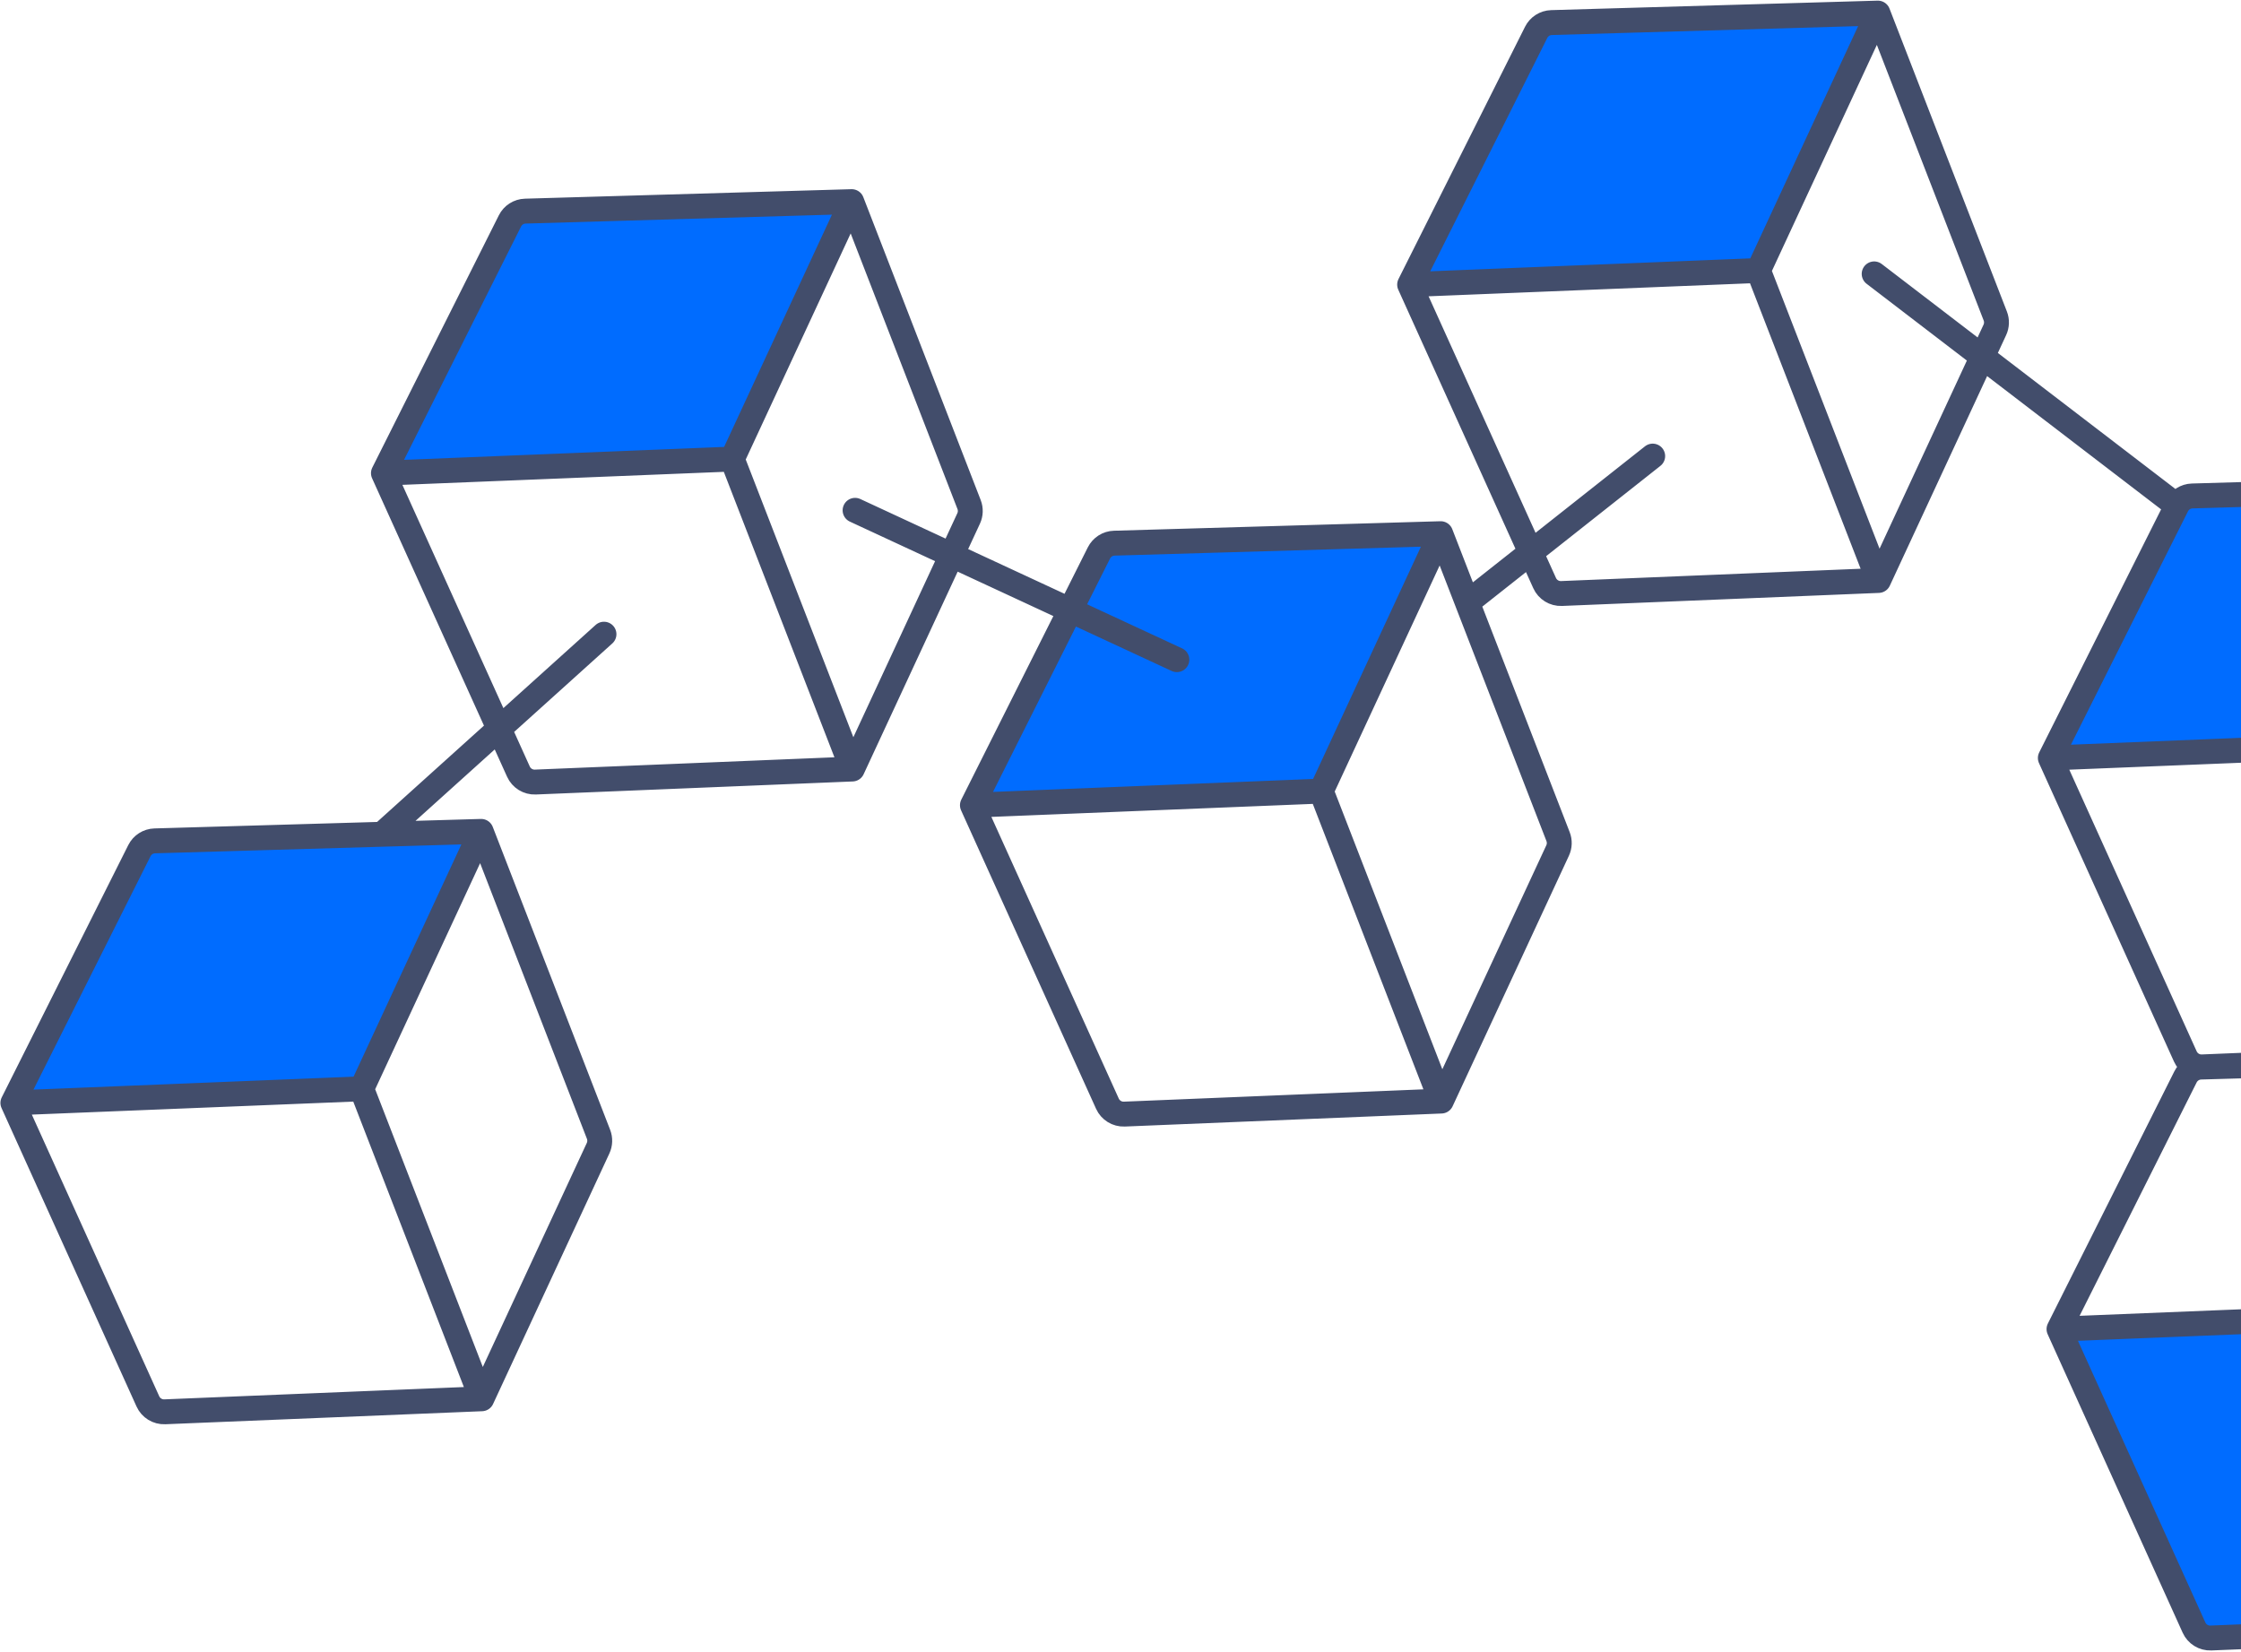 <svg width="270" height="199" viewBox="0 0 270 199" fill="none" xmlns="http://www.w3.org/2000/svg">
<path d="M345.542 125.275L359.939 94.26L319.934 95.423C319.566 95.434 319.234 95.646 319.069 95.975L303.521 126.975L345.542 125.275Z" fill="#006CFF"/>
<path fill-rule="evenodd" clip-rule="evenodd" d="M304.49 127.425L304.103 128.261L303.735 127.447L304.49 127.425Z" fill="#006CFF"/>
<path d="M290.094 158.44L248.073 160.14L264.339 196.103C264.698 196.897 265.503 197.394 266.374 197.358L304.566 195.787L290.094 158.44Z" fill="#006CFF"/>
<path d="M289.049 89.628L303.446 58.613L264.12 59.757C263.334 59.779 262.624 60.232 262.272 60.935L247.029 91.328L289.049 89.628Z" fill="#006CFF"/>
<path d="M159.179 95.316L173.576 64.301L134.25 65.445C133.464 65.467 132.755 65.92 132.402 66.623L117.159 97.016L159.179 95.316Z" fill="#006CFF"/>
<path d="M211.856 32.592L226.252 1.577L186.927 2.72C186.141 2.743 185.431 3.195 185.079 3.898L169.835 34.291L211.856 32.592Z" fill="#006CFF"/>
<path d="M88.218 55.309L102.615 24.294L63.289 25.438C62.503 25.46 61.793 25.913 61.441 26.616L46.197 57.009L88.218 55.309Z" fill="#006CFF"/>
<path d="M43.573 131.186L57.97 100.171L46.028 100.518L18.644 101.315C17.858 101.337 17.148 101.79 16.796 102.493L1.552 132.886L43.573 131.186Z" fill="#006CFF"/>
<path d="M359.939 94.26L345.542 125.275M359.939 94.26L319.934 95.423C319.566 95.434 319.234 95.646 319.069 95.975L303.521 126.975M359.939 94.26L374.257 131.21C374.355 131.464 374.346 131.746 374.231 131.993L360.014 162.622M345.542 125.275L303.521 126.975M345.542 125.275L360.014 162.622M303.521 126.975L317.535 96.784C317.78 96.258 317.799 95.654 317.589 95.112L303.446 58.613M303.521 126.975L289.049 89.628M303.521 126.975L265.329 128.546C264.459 128.582 263.654 128.086 263.294 127.292L247.029 91.328M303.521 126.975L303.735 127.447M360.014 162.622L321.055 164.225C320.648 164.242 320.271 164.009 320.103 163.638L304.103 128.261M303.446 58.613L289.049 89.628M303.446 58.613L264.12 59.757C263.334 59.779 262.624 60.232 262.272 60.935M289.049 89.628L247.029 91.328M247.029 91.328L262.272 60.935M262.272 60.935L225.803 33M304.49 127.425L318.634 163.924C318.844 164.466 318.824 165.069 318.58 165.596L304.566 195.787M304.49 127.425L304.103 128.261M304.49 127.425L303.735 127.447M290.094 158.44L248.073 160.14M290.094 158.44L304.566 195.787M290.094 158.44L304.103 128.261M248.073 160.14L263.316 129.746C263.669 129.044 264.379 128.591 265.165 128.568L303.735 127.447M248.073 160.14L264.339 196.103C264.698 196.897 265.503 197.394 266.374 197.358L304.566 195.787M226.252 1.577L211.856 32.592M226.252 1.577L186.927 2.72C186.141 2.743 185.431 3.195 185.079 3.898L169.835 34.291M226.252 1.577L240.396 38.076C240.606 38.617 240.586 39.221 240.342 39.748L226.328 69.939M211.856 32.592L169.835 34.291M211.856 32.592L226.328 69.939M169.835 34.291L186.101 70.255C186.46 71.049 187.265 71.546 188.136 71.51L226.328 69.939M304.103 128.261L303.735 127.447M173.576 64.301L159.179 95.316M173.576 64.301L134.25 65.445C133.464 65.467 132.755 65.92 132.402 66.623L117.159 97.016M173.576 64.301L176.792 72.6M159.179 95.316L117.159 97.016M159.179 95.316L173.651 132.663M117.159 97.016L133.425 132.98C133.784 133.774 134.589 134.27 135.46 134.234L173.651 132.663M173.651 132.663L187.665 102.473C187.91 101.946 187.929 101.342 187.719 100.801L176.792 72.6M199.12 54.953L176.792 72.6M102.615 24.294L88.218 55.309M102.615 24.294L63.289 25.438C62.503 25.46 61.793 25.913 61.441 26.616L46.197 57.009M102.615 24.294L116.758 60.793C116.968 61.335 116.948 61.939 116.704 62.465L102.69 92.656M88.218 55.309L46.197 57.009M88.218 55.309L102.69 92.656M46.197 57.009L62.463 92.972C62.822 93.766 63.627 94.263 64.498 94.227L102.69 92.656M141.791 79.481L103.022 61.486M57.97 100.171L43.573 131.186M57.97 100.171L72.113 136.67C72.323 137.212 72.303 137.816 72.059 138.342L58.045 168.533M57.97 100.171L46.028 100.518M43.573 131.186L1.552 132.886M43.573 131.186L58.045 168.533M1.552 132.886L16.796 102.493C17.148 101.79 17.858 101.337 18.644 101.314L46.028 100.518M1.552 132.886L17.818 168.85C18.177 169.644 18.983 170.14 19.853 170.104L58.045 168.533M72.768 76.411L46.028 100.518" stroke="#424D6B" stroke-width="3" stroke-linecap="round" stroke-linejoin="round"/>
</svg>
